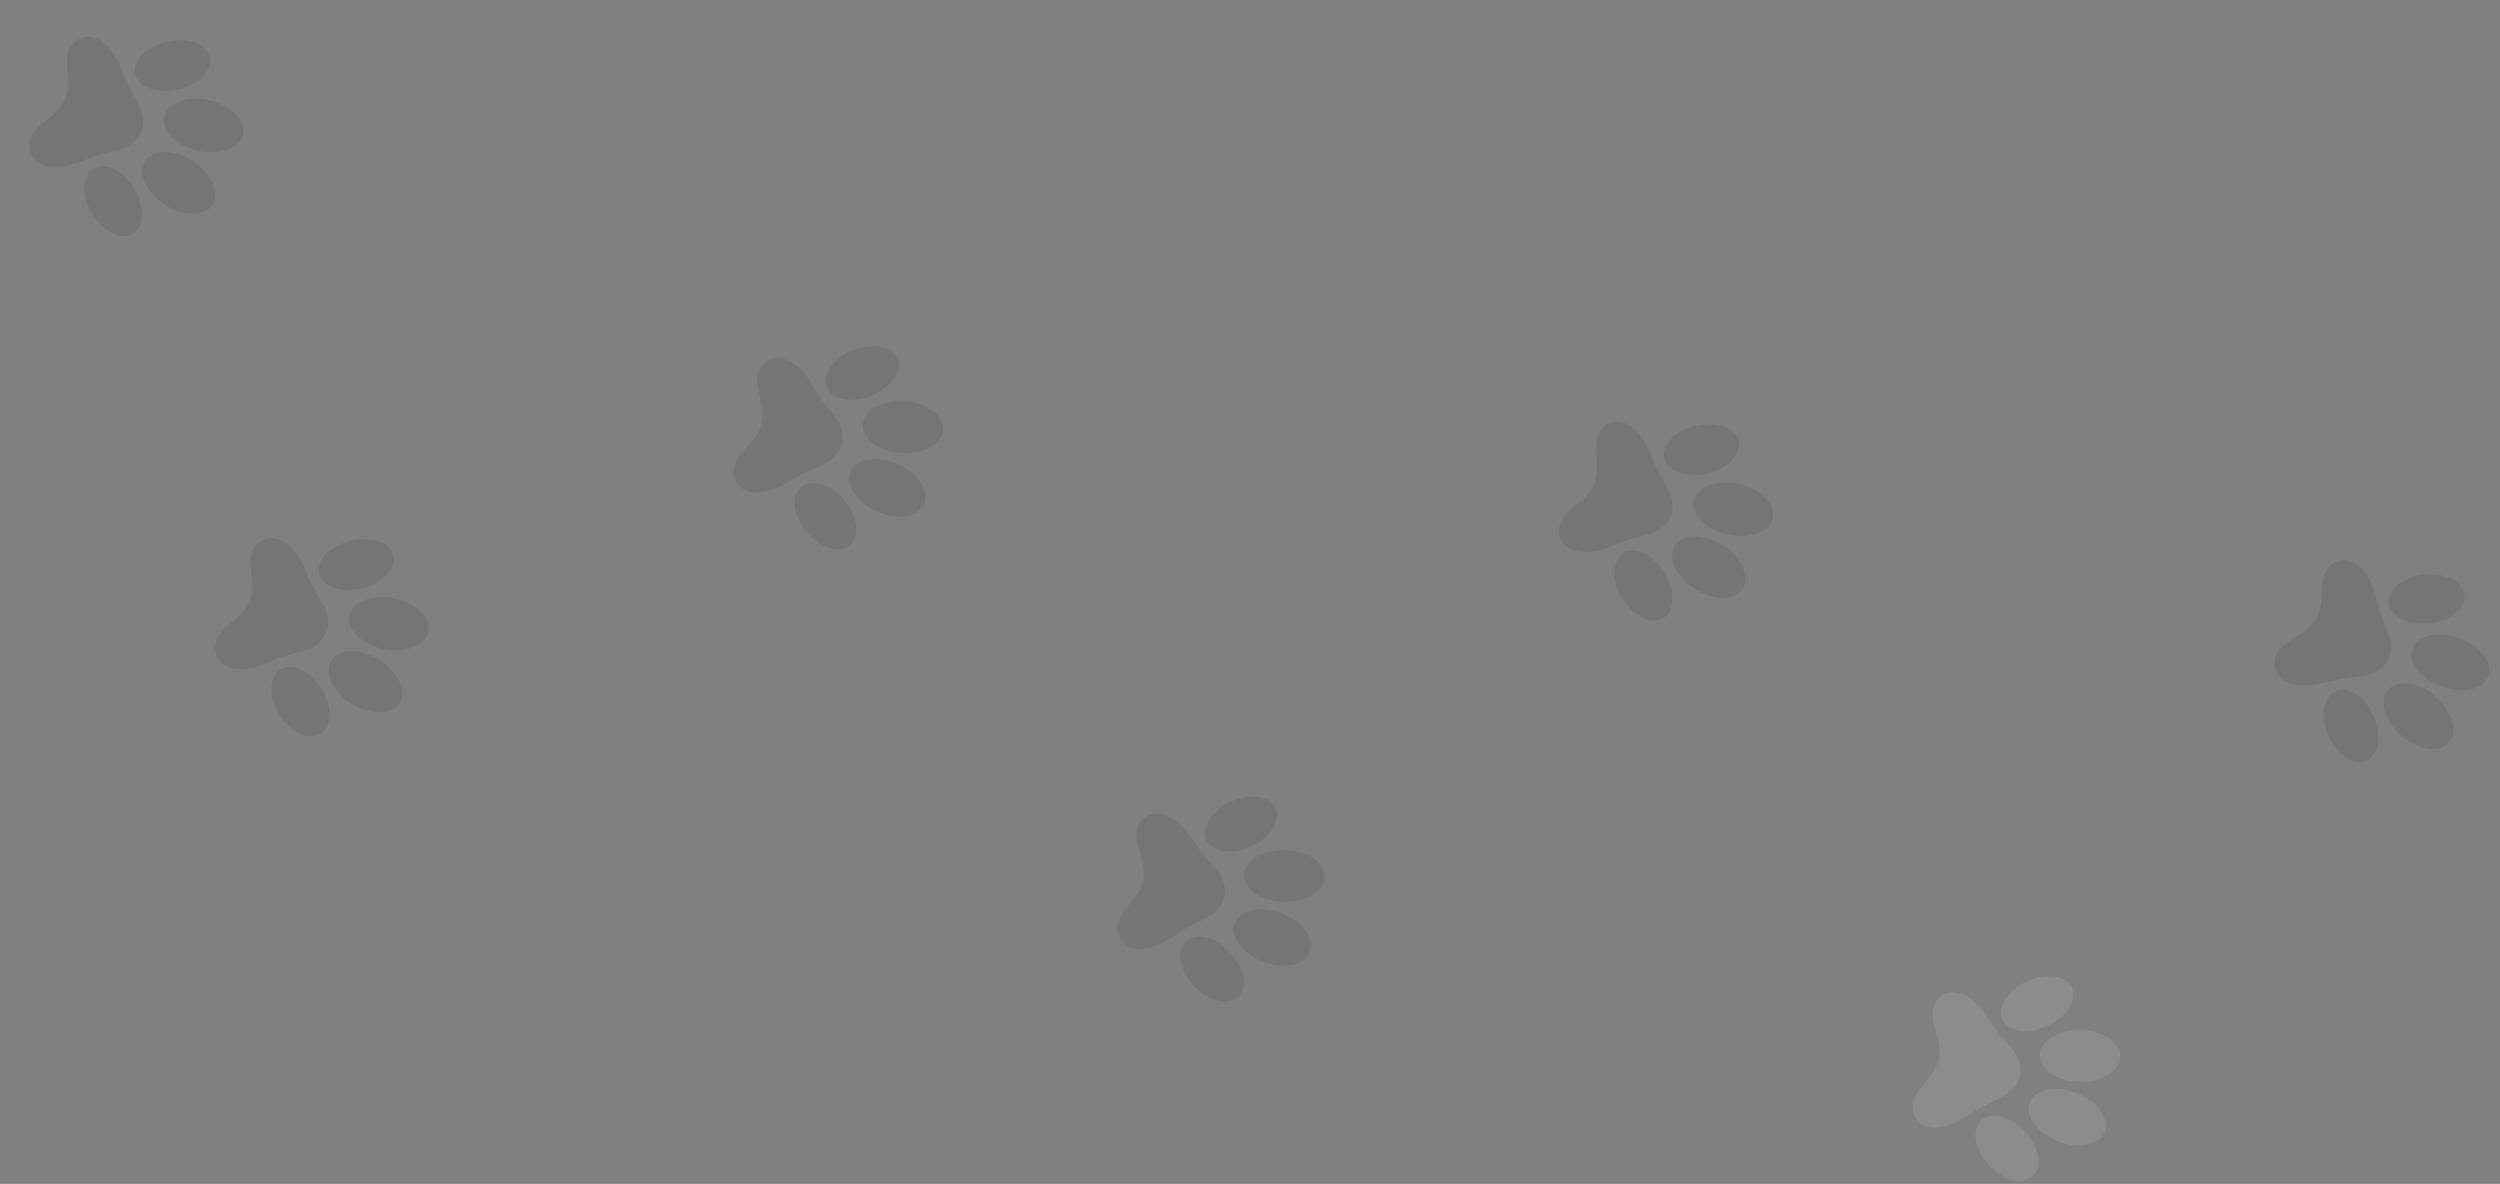 <svg xmlns="http://www.w3.org/2000/svg" width="359" height="170" viewBox="0 0 359 170" fill="none"><rect x="0" y="0" width="359" height="170" fill="#808080" stroke="none"/><g opacity="0.1"><path d="M20.222 19.025C18.857 21.939 15.797 21.427 12.119 23.002C6.722 25.311 3.847 23.185 4.228 20.503C4.609 17.822 8.203 16.953 9.287 14.335C9.291 14.328 9.295 14.32 9.296 14.313C9.3 14.305 9.304 14.297 9.308 14.289C10.494 11.714 8.677 8.507 10.384 6.401C12.094 4.294 15.617 4.928 17.608 10.427C18.963 14.174 21.432 16.048 20.224 19.031L20.222 19.025Z" fill="#151515"></path><path d="M19.308 27.081C17.773 24.482 15.165 23.177 13.48 24.166C11.796 25.156 11.676 28.066 13.211 30.666C14.746 33.266 17.354 34.571 19.038 33.578C20.722 32.589 20.842 29.678 19.307 27.078L19.308 27.081Z" fill="#151515"></path><path d="M25.518 12.857C22.559 13.518 19.822 12.513 19.399 10.615C18.976 8.717 21.032 6.641 23.987 5.981C26.946 5.32 29.683 6.325 30.106 8.223C30.529 10.121 28.473 12.197 25.518 12.857Z" fill="#151515"></path><path d="M27.731 23.17C25.072 21.412 21.991 21.376 20.849 23.087C19.709 24.798 20.94 27.612 23.599 29.37C26.259 31.128 29.339 31.164 30.482 29.453C31.622 27.743 30.391 24.928 27.731 23.17Z" fill="#151515"></path><path d="M28.395 21.644C25.289 20.91 23.158 18.699 23.636 16.7C24.114 14.703 27.02 13.678 30.129 14.408C33.236 15.141 35.366 17.352 34.889 19.352C34.41 21.348 31.504 22.373 28.395 21.644Z" fill="#151515"></path></g><g opacity="0.1"><path d="M46.851 90.8C45.562 93.749 42.49 93.317 38.855 94.987C33.52 97.437 30.59 95.386 30.901 92.696C31.211 90.006 34.782 89.043 35.797 86.398C35.801 86.39 35.804 86.382 35.805 86.375C35.809 86.367 35.813 86.359 35.817 86.351C36.935 83.746 35.036 80.588 36.687 78.438C38.341 76.287 41.88 76.829 44.014 82.274C45.466 85.984 47.983 87.793 46.853 90.806L46.851 90.8Z" fill="#151515"></path><path d="M46.147 98.878C44.545 96.319 41.903 95.083 40.245 96.116C38.587 97.149 38.543 100.062 40.146 102.621C41.748 105.18 44.39 106.416 46.047 105.38C47.705 104.347 47.749 101.434 46.146 98.875L46.147 98.878Z" fill="#151515"></path><path d="M51.984 84.497C49.044 85.234 46.281 84.302 45.808 82.415C45.336 80.529 47.337 78.4 50.274 77.663C53.215 76.925 55.977 77.858 56.45 79.745C56.922 81.631 54.921 83.76 51.984 84.497Z" fill="#151515"></path><path d="M54.466 94.749C51.761 93.061 48.681 93.105 47.583 94.845C46.489 96.585 47.792 99.366 50.497 101.054C53.202 102.742 56.282 102.698 57.379 100.957C58.474 99.218 57.17 96.437 54.466 94.749Z" fill="#151515"></path><path d="M55.09 93.205C51.965 92.553 49.777 90.398 50.203 88.387C50.629 86.379 53.507 85.278 56.634 85.926C59.759 86.578 61.946 88.733 61.521 90.745C61.094 92.753 58.216 93.853 55.09 93.205Z" fill="#151515"></path></g><g opacity="0.1"><path d="M120.883 63.773C120.003 66.869 116.901 66.854 113.523 68.998C108.566 72.143 105.387 70.505 105.333 67.798C105.279 65.09 108.688 63.656 109.337 60.898C109.34 60.89 109.343 60.881 109.343 60.874C109.346 60.866 109.348 60.858 109.351 60.849C110.109 58.117 107.802 55.243 109.148 52.891C110.498 50.537 114.077 50.598 116.925 55.706C118.863 59.187 121.6 60.641 120.886 63.779L120.883 63.773Z" fill="#151515"></path><path d="M121.273 71.872C119.341 69.552 116.557 68.683 115.053 69.93C113.549 71.176 113.897 74.069 115.83 76.389C117.762 78.709 120.546 79.578 122.048 78.329C123.552 77.082 123.204 74.19 121.272 71.87L121.273 71.872Z" fill="#151515"></path><path d="M125.121 56.836C122.307 57.963 119.444 57.41 118.722 55.605C118 53.799 119.697 51.42 122.508 50.295C125.322 49.168 128.186 49.721 128.907 51.527C129.629 53.333 127.933 55.711 125.121 56.836Z" fill="#151515"></path><path d="M128.96 66.661C126.053 65.353 123.007 65.811 122.153 67.683C121.303 69.554 122.969 72.135 125.876 73.443C128.783 74.752 131.829 74.294 132.683 72.422C133.533 70.551 131.867 67.97 128.96 66.661Z" fill="#151515"></path><path d="M129.371 65.048C126.187 64.822 123.729 62.981 123.88 60.931C124.032 58.883 126.736 57.406 129.922 57.627C133.106 57.853 135.563 59.694 135.412 61.744C135.26 63.792 132.556 65.269 129.371 65.048Z" fill="#151515"></path></g><g opacity="0.1"><path d="M175.827 128.695C175.112 131.833 172.014 131.982 168.754 134.302C163.971 137.705 160.71 136.238 160.512 133.537C160.315 130.836 163.643 129.223 164.145 126.435C164.148 126.427 164.15 126.418 164.15 126.411C164.152 126.403 164.154 126.394 164.157 126.385C164.768 123.617 162.313 120.869 163.533 118.449C164.756 116.027 168.334 115.898 171.448 120.848C173.567 124.222 176.378 125.53 175.83 128.701L175.827 128.695Z" fill="#151515"></path><path d="M176.645 136.762C174.593 134.548 171.767 133.827 170.331 135.151C168.896 136.476 169.396 139.346 171.448 141.56C173.501 143.775 176.327 144.496 177.761 143.168C179.197 141.844 178.696 138.974 176.644 136.759L176.645 136.762Z" fill="#151515"></path><path d="M179.692 121.543C176.942 122.818 174.053 122.417 173.237 120.652C172.42 118.887 173.988 116.422 176.736 115.15C179.487 113.876 182.376 114.276 183.192 116.041C184.008 117.806 182.44 120.271 179.692 121.543Z" fill="#151515"></path><path d="M184.046 131.151C181.074 129.998 178.056 130.617 177.303 132.532C176.552 134.445 178.352 136.934 181.325 138.087C184.297 139.24 187.315 138.621 188.068 136.707C188.818 134.794 187.018 132.305 184.046 131.151Z" fill="#151515"></path><path d="M184.37 129.519C181.179 129.462 178.627 127.754 178.669 125.698C178.713 123.645 181.335 122.027 184.528 122.079C187.719 122.136 190.271 123.844 190.229 125.9C190.185 127.953 187.563 129.571 184.37 129.519Z" fill="#151515"></path></g><g opacity="0.1"><path d="M239.877 74.219C238.534 77.144 235.471 76.654 231.805 78.257C226.425 80.606 223.534 78.501 223.895 75.817C224.255 73.133 227.844 72.238 228.907 69.612C228.911 69.604 228.915 69.596 228.916 69.589C228.92 69.581 228.924 69.573 228.928 69.565C230.095 66.982 228.255 63.788 229.945 61.669C231.639 59.55 235.167 60.157 237.2 65.641C238.582 69.378 241.065 71.234 239.879 74.225L239.877 74.219Z" fill="#151515"></path><path d="M239.024 82.283C237.469 79.694 234.851 78.409 233.174 79.411C231.497 80.413 231.399 83.325 232.953 85.913C234.508 88.501 237.126 89.787 238.802 88.781C240.479 87.779 240.577 84.868 239.023 82.28L239.024 82.283Z" fill="#151515"></path><path d="M245.127 68.012C242.173 68.695 239.428 67.711 238.991 65.816C238.554 63.921 240.594 61.83 243.545 61.148C246.498 60.465 249.243 61.449 249.681 63.344C250.118 65.239 248.078 67.33 245.127 68.012Z" fill="#151515"></path><path d="M247.418 78.309C244.745 76.571 241.664 76.558 240.534 78.277C239.408 79.996 240.659 82.801 243.332 84.539C246.004 86.277 249.085 86.29 250.215 84.571C251.342 82.852 250.09 80.047 247.418 78.309Z" fill="#151515"></path><path d="M248.07 76.777C244.958 76.067 242.811 73.872 243.274 71.869C243.738 69.869 246.636 68.822 249.75 69.528C252.862 70.239 255.009 72.434 254.546 74.437C254.082 76.437 251.184 77.484 248.07 76.777Z" fill="#151515"></path></g><g opacity="0.1"><path d="M290.058 154.442C289.315 157.573 286.215 157.694 282.935 159.985C278.121 163.344 274.873 161.848 274.7 159.145C274.527 156.443 277.87 154.86 278.397 152.077C278.4 152.068 278.402 152.06 278.402 152.053C278.404 152.044 278.407 152.036 278.409 152.027C279.046 149.265 276.614 146.495 277.856 144.085C279.101 141.674 282.68 141.578 285.749 146.556C287.838 149.949 290.637 151.281 290.061 154.447L290.058 154.442Z" fill="white"></path><path d="M290.804 162.516C288.771 160.283 285.952 159.536 284.504 160.848C283.057 162.16 283.532 165.034 285.564 167.267C287.596 169.5 290.416 170.246 291.862 168.932C293.309 167.62 292.835 164.746 290.802 162.513L290.804 162.516Z" fill="white"></path><path d="M293.988 147.325C291.226 148.574 288.341 148.148 287.54 146.376C286.74 144.603 288.33 142.153 291.089 140.905C293.851 139.655 296.736 140.082 297.537 141.854C298.337 143.626 296.747 146.077 293.988 147.325Z" fill="white"></path><path d="M298.255 156.972C295.293 155.792 292.27 156.384 291.499 158.292C290.731 160.198 292.509 162.703 295.471 163.883C298.433 165.063 301.456 164.471 302.226 162.563C302.994 160.656 301.216 158.151 298.255 156.972Z" fill="white"></path><path d="M298.594 155.342C295.403 155.256 292.867 153.525 292.927 151.47C292.99 149.418 295.626 147.823 298.818 147.904C302.009 147.99 304.545 149.721 304.484 151.776C304.422 153.828 301.786 155.423 298.594 155.342Z" fill="white"></path></g><g opacity="0.1"><path d="M342.79 94.977C341.072 97.699 338.1 96.81 334.255 97.915C328.613 99.534 326.025 97.067 326.736 94.454C327.448 91.841 331.123 91.426 332.523 88.963C332.528 88.956 332.533 88.949 332.535 88.942C332.54 88.934 332.545 88.927 332.55 88.92C334.047 86.513 332.644 83.105 334.6 81.227C336.558 79.349 339.975 80.417 341.267 86.121C342.144 90.007 344.361 92.174 342.791 94.984L342.79 94.977Z" fill="#151515"></path><path d="M340.88 102.858C339.68 100.087 337.255 98.467 335.46 99.24C333.666 100.012 333.184 102.885 334.384 105.656C335.583 108.426 338.009 110.046 339.803 109.271C341.597 108.498 342.079 105.625 340.879 102.855L340.88 102.858Z" fill="#151515"></path><path d="M348.812 89.517C345.794 89.804 343.203 88.467 343.02 86.531C342.836 84.595 345.134 82.791 348.149 82.504C351.167 82.217 353.758 83.554 353.942 85.49C354.125 87.426 351.827 89.23 348.812 89.517Z" fill="#151515"></path><path d="M349.725 100.026C347.305 97.95 344.253 97.531 342.906 99.087C341.562 100.641 342.433 103.587 344.853 105.663C347.273 107.738 350.325 108.157 351.672 106.602C353.015 105.047 352.145 102.101 349.725 100.026Z" fill="#151515"></path><path d="M350.573 98.594C347.582 97.479 345.743 95.02 346.466 93.095C347.19 91.174 350.201 90.519 353.195 91.629C356.186 92.744 358.025 95.203 357.301 97.127C356.578 99.049 353.567 99.704 350.573 98.594Z" fill="#151515"></path></g></svg>